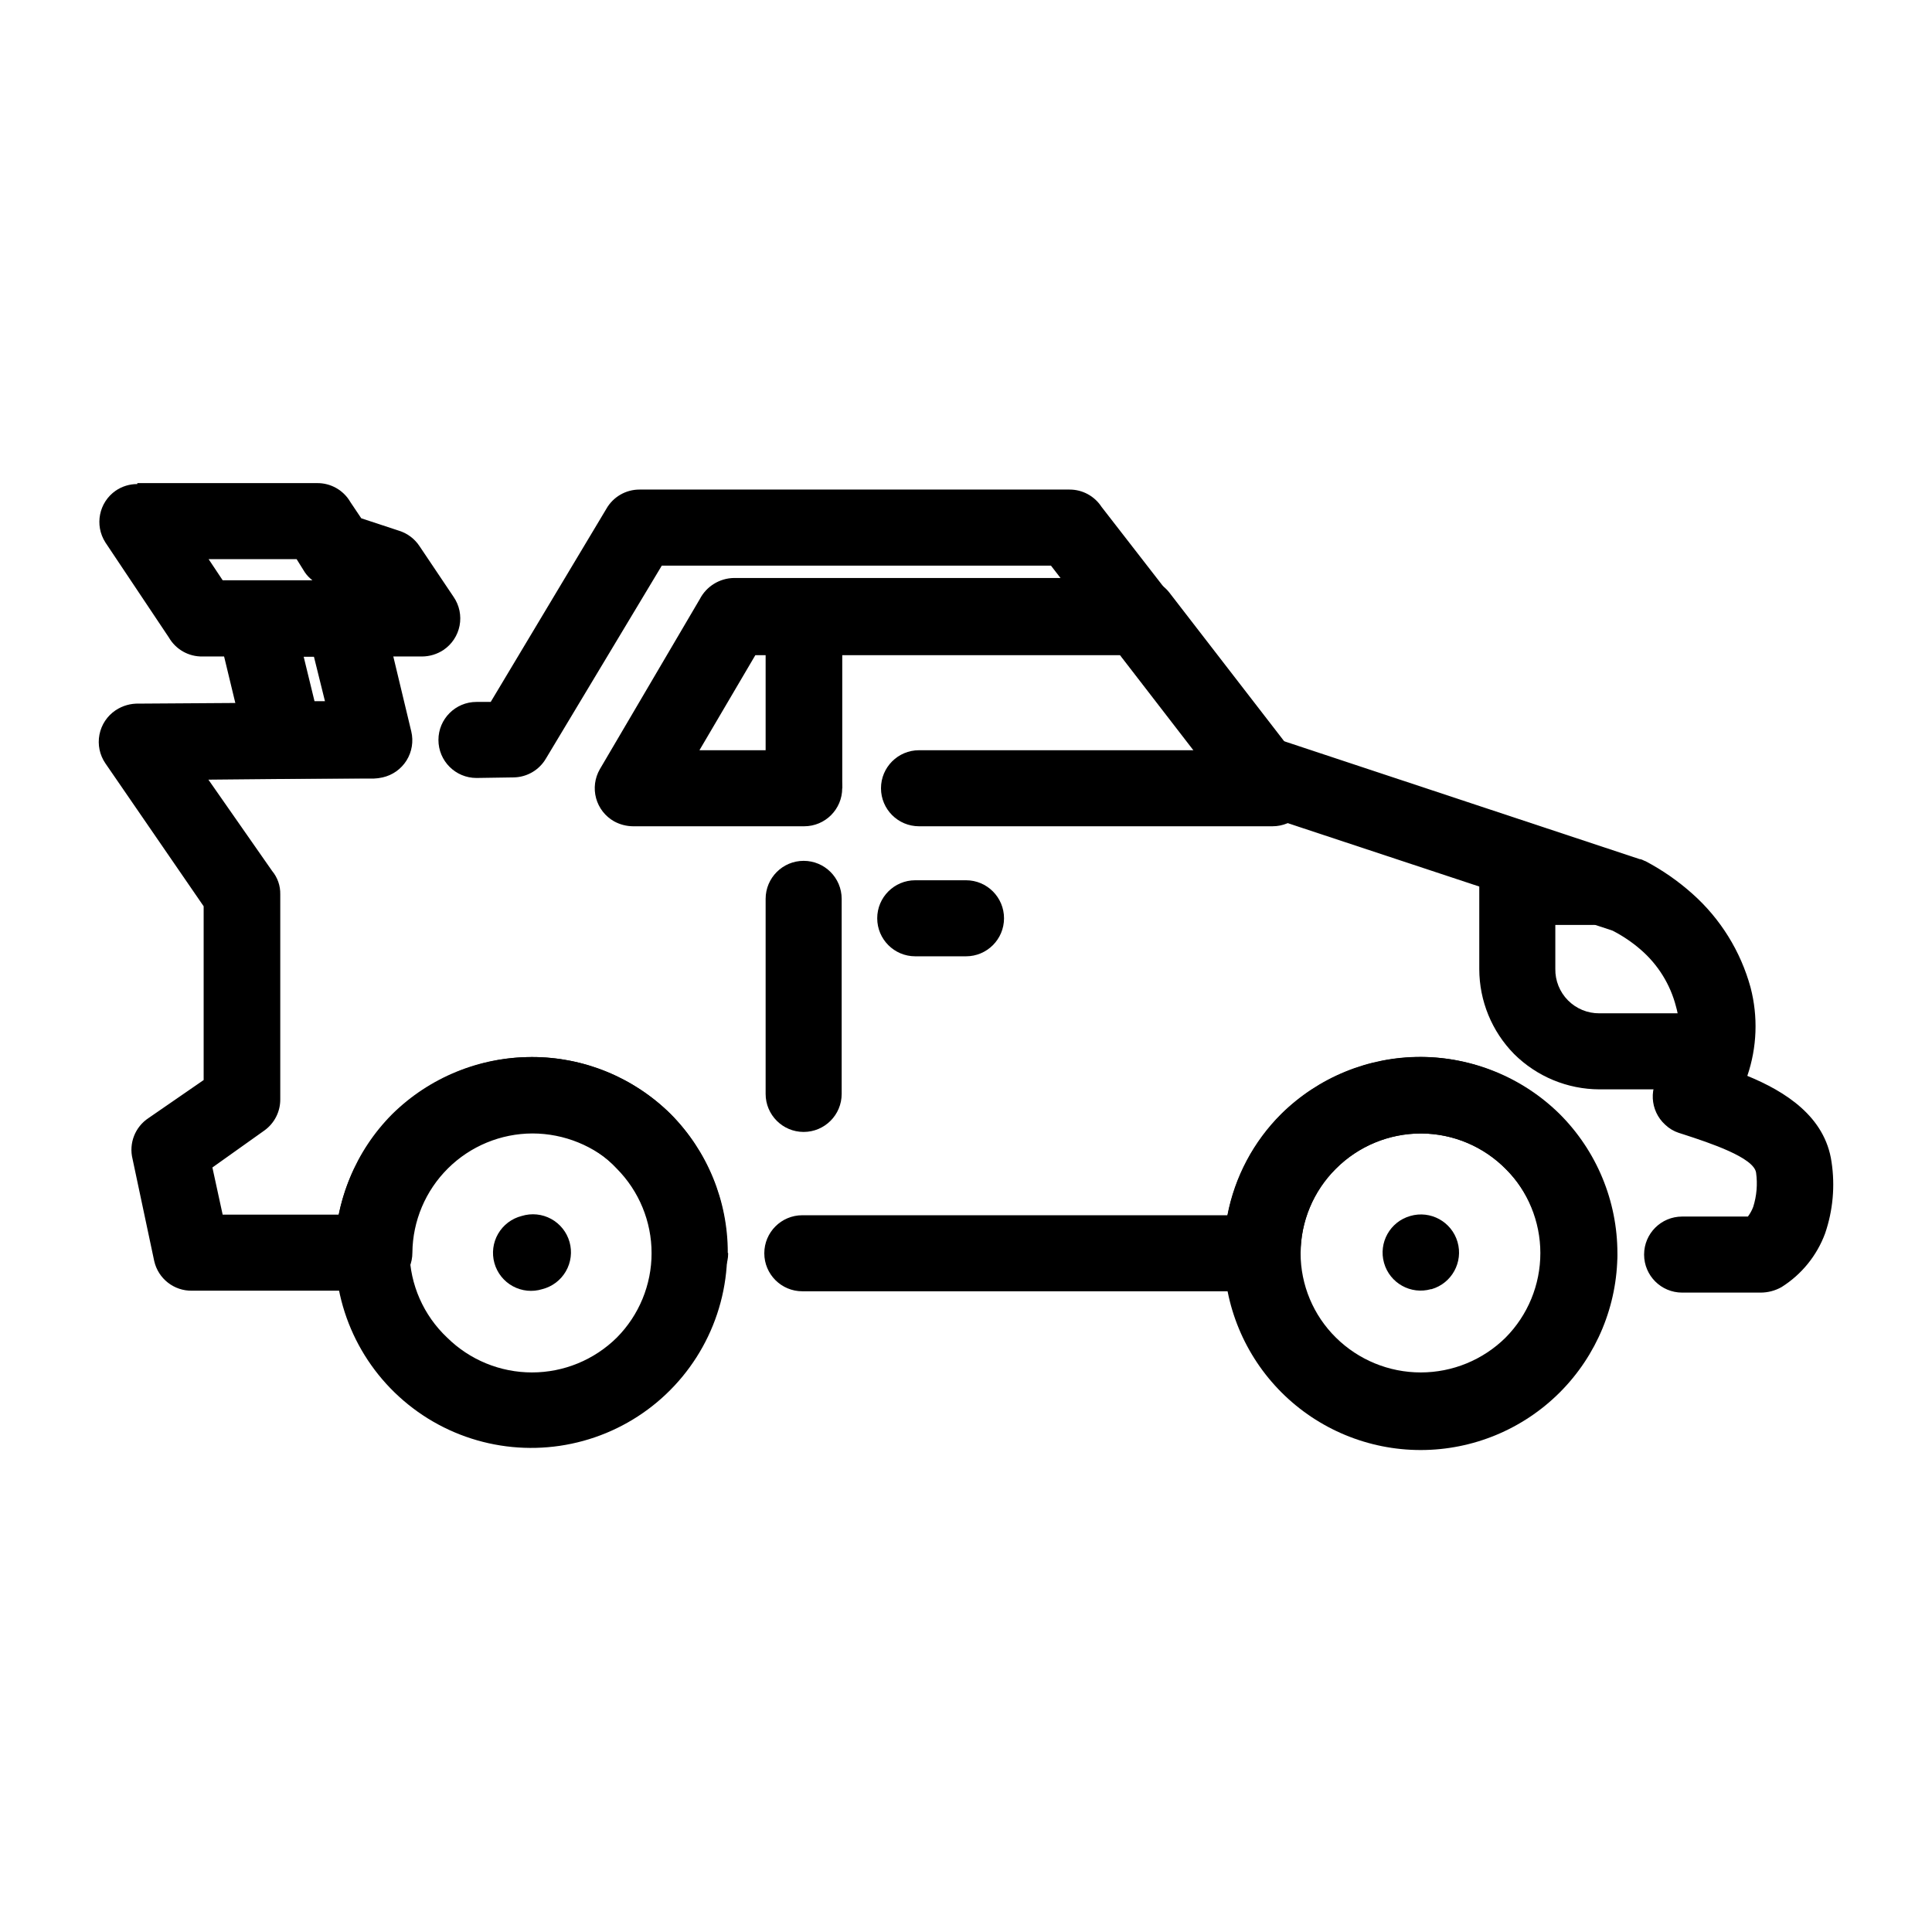 <?xml version="1.0" encoding="UTF-8"?>
<!-- Uploaded to: ICON Repo, www.iconrepo.com, Generator: ICON Repo Mixer Tools -->
<svg fill="#000000" width="800px" height="800px" version="1.1" viewBox="144 144 512 512" xmlns="http://www.w3.org/2000/svg">
 <g>
  <path d="m336.97 476.12c0 5.562-4.512 10.074-10.078 10.074-5.562 0-10.074-4.512-10.074-10.074 0.035-8.449-3.277-16.566-9.219-22.57-6.012-5.867-14.074-9.156-22.473-9.172-8.395 0.016-16.449 3.34-22.41 9.254-5.961 5.914-9.352 13.938-9.43 22.336 0 2.672-1.062 5.234-2.949 7.125-1.891 1.891-4.453 2.953-7.125 2.953h-48.266c-4.805 0.117-9.023-3.176-10.078-7.859l-5.742-27.055c-1.027-4.144 0.668-8.484 4.231-10.832l14.613-10.078v-46.047l-26.047-37.887c-1.52-2.223-2.082-4.957-1.57-7.598 0.508-2.637 2.055-4.965 4.289-6.461 1.832-1.215 4-1.832 6.195-1.762l60.457-0.402c2.676 0 5.238 1.062 7.125 2.949 1.891 1.891 2.953 4.453 2.953 7.125s-1.062 5.238-2.953 7.125c-1.887 1.891-4.449 2.953-7.125 2.953l-42.066 0.402 16.879 24.184c1.445 1.734 2.215 3.938 2.164 6.195v54.262c0.047 3.285-1.516 6.391-4.18 8.312l-13.805 9.824 2.719 12.496h30.734c2.445-11.77 8.863-22.34 18.172-29.941 9.309-7.602 20.945-11.777 32.965-11.824 13.801-0.004 27.047 5.426 36.879 15.113 9.707 9.773 15.141 23 15.113 36.777zm-66.703-125.95h-0.004c-5.562 0-10.074-4.512-10.074-10.078 0-5.562 4.512-10.074 10.074-10.074h3.781l30.684-51.238h-0.004c1.809-3.129 5.152-5.051 8.77-5.039h113.96c3.414-0.004 6.602 1.723 8.465 4.586l48.113 62.02 94.516 31.336c0.555 0 1.008 0.402 1.562 0.555h-0.004c4.465 2.359 8.629 5.254 12.395 8.617 7.434 6.609 12.789 15.238 15.418 24.836 2.016 7.723 1.719 15.871-0.859 23.426 10.078 4.133 20.605 10.781 22.32 22.824 0.965 6.359 0.375 12.859-1.711 18.941-2.176 5.879-6.231 10.875-11.539 14.211-1.719 0.973-3.664 1.477-5.644 1.461h-20.703c-5.566 0-10.078-4.512-10.078-10.078 0-5.566 4.512-10.074 10.078-10.074h17.434-0.004c0.59-0.785 1.066-1.652 1.41-2.57 0.926-2.93 1.184-6.027 0.758-9.07-0.605-4.031-12.395-7.91-19.043-10.078l-1.41-0.453-0.004 0.004c-1.355-0.445-2.594-1.184-3.625-2.168-4.109-3.734-4.426-10.086-0.707-14.207 0.891-1.133 1.699-2.328 2.418-3.578 2.055-4.199 2.465-9.012 1.16-13.5-1.504-5.879-4.777-11.152-9.371-15.117-2.273-1.973-4.777-3.664-7.457-5.035l-96.68-31.992c-1.852-0.637-3.488-1.77-4.738-3.277l-47.406-61.465h-103.13l-30.684 51.09c-1.781 3.082-5.055 4.996-8.613 5.035zm302.29 126.36c0 5.566-4.512 10.074-10.078 10.074-5.562 0-10.074-4.508-10.074-10.074v-0.453c0.004-8.309-3.316-16.273-9.223-22.117-5.859-6.016-13.867-9.461-22.266-9.574h-0.406c-8.422 0.016-16.496 3.359-22.461 9.305-5.969 5.949-9.34 14.012-9.379 22.438 0.07 2.691-0.969 5.297-2.875 7.199-1.902 1.906-4.508 2.945-7.199 2.875h-121.97c-5.566 0-10.078-4.512-10.078-10.074 0-5.566 4.512-10.078 10.078-10.078h112.65c1.941-10.18 6.91-19.539 14.258-26.852 9.828-9.691 23.074-15.121 36.879-15.113h0.504c13.637 0.176 26.66 5.691 36.273 15.363 9.668 9.617 15.105 22.691 15.113 36.324z"/>
  <path d="m284.98 424.13c13.758-0.027 26.969 5.406 36.727 15.113 12.164 12.301 17.41 29.848 13.984 46.809-3.426 16.957-15.066 31.098-31.051 37.715-15.988 6.613-34.219 4.836-48.625-4.742-14.406-9.582-23.098-25.703-23.18-43.004-0.047-13.781 5.391-27.012 15.113-36.777 9.832-9.688 23.078-15.117 36.879-15.113zm22.469 29.574v-0.004c-5.871-6.277-14.031-9.906-22.625-10.055-8.594-0.152-16.879 3.188-22.965 9.254s-9.453 14.34-9.332 22.934c0.121 8.59 3.723 16.766 9.98 22.656 5.988 5.91 14.059 9.219 22.473 9.219 8.41 0 16.48-3.309 22.469-9.219 5.91-5.953 9.227-14.004 9.227-22.395 0-8.387-3.316-16.438-9.227-22.395z"/>
  <path d="m387.55 362.97c-5.566 0-10.078-4.512-10.078-10.078 0-5.562 4.512-10.074 10.078-10.074h72.902l-19.547-25.191h-96.734l-14.812 25.191h27.762c5.562 0 10.074 4.512 10.074 10.074 0 5.566-4.512 10.078-10.074 10.078h-45.344c-1.762-0.012-3.492-0.461-5.039-1.309-2.34-1.324-4.055-3.523-4.766-6.117-0.707-2.59-0.352-5.359 0.988-7.688l26.5-45.094c1.762-3.391 5.246-5.539 9.07-5.59h107.31-0.004c3.148-0.035 6.129 1.398 8.062 3.879l34.711 44.941v-0.004c1.754 1.871 2.727 4.34 2.723 6.902 0 2.676-1.062 5.238-2.953 7.125-1.887 1.891-4.453 2.953-7.125 2.953z"/>
  <path d="m346.9 307.25h20.305v45.645h-20.305z"/>
  <path d="m180.39 272.03h47.562c3.668-0.07 7.082 1.859 8.914 5.039l2.871 4.281 10.078 3.324c2.188 0.695 4.07 2.117 5.34 4.031l9.07 13.504c1.516 2.219 2.082 4.953 1.57 7.594-0.512 2.641-2.055 4.965-4.293 6.461-1.676 1.105-3.633 1.699-5.641 1.711h-58.191c-3.668 0.07-7.082-1.859-8.918-5.035l-16.828-25.191h0.004c-2.922-4.559-1.723-10.609 2.719-13.703 1.691-1.16 3.695-1.773 5.742-1.766zm42.219 20.152h-23.324l3.727 5.594h23.781c-0.781-0.594-1.465-1.309-2.016-2.117z"/>
  <path d="m211.68 297.88h23.629c4.91-0.082 9.168 3.387 10.074 8.215l7.609 31.738c0.629 2.629 0.18 5.398-1.25 7.691-1.43 2.293-3.723 3.914-6.359 4.5-0.762 0.176-1.535 0.277-2.316 0.305h-23.781c-4.91 0.082-9.168-3.387-10.074-8.215l-7.656-31.738h-0.004c-0.633-2.613-0.199-5.371 1.211-7.66 1.41-2.293 3.68-3.922 6.297-4.531 0.812-0.176 1.637-0.277 2.469-0.305zm15.516 20.152h-2.719l2.871 11.789h2.769z"/>
  <path d="m520.51 424.13c13.789 0 27.02 5.43 36.832 15.113 9.785 9.777 15.285 23.039 15.289 36.871 0.004 13.832-5.488 27.102-15.266 36.883-9.781 9.781-23.047 15.277-36.879 15.277s-27.098-5.496-36.879-15.277c-9.777-9.781-15.27-23.051-15.266-36.883 0.004-13.832 5.504-27.094 15.293-36.871 9.828-9.691 23.074-15.121 36.875-15.113zm22.469 29.574 0.004-0.004c-5.957-5.969-14.039-9.32-22.473-9.32-8.43 0-16.512 3.352-22.469 9.32-5.996 5.91-9.371 13.977-9.371 22.395 0 8.422 3.375 16.488 9.371 22.395 5.988 5.91 14.059 9.219 22.469 9.219 8.414 0 16.484-3.309 22.473-9.219 5.91-5.953 9.227-14.004 9.227-22.395 0-8.387-3.316-16.438-9.227-22.395z"/>
  <path d="m346.9 382.21c0-5.566 4.512-10.078 10.074-10.078 5.566 0 10.078 4.512 10.078 10.078v51.691c0 5.562-4.512 10.074-10.078 10.074-5.562 0-10.074-4.512-10.074-10.074z"/>
  <path d="m386.55 397.43c-5.566 0-10.078-4.512-10.078-10.078 0-5.562 4.512-10.074 10.078-10.074h13.453c5.562 0 10.074 4.512 10.074 10.074 0 5.566-4.512 10.078-10.074 10.078z"/>
  <path d="m523.23 485.64c-5.356 1.52-10.93-1.594-12.445-6.949-1.516-5.359 1.598-10.93 6.953-12.445 5.356-1.559 10.961 1.52 12.52 6.875 1.559 5.359-1.52 10.965-6.875 12.52z"/>
  <path d="m287.7 485.64c-2.598 0.805-5.41 0.523-7.797-0.777-2.387-1.301-4.148-3.508-4.879-6.125-0.734-2.617-0.383-5.422 0.98-7.773 1.363-2.352 3.617-4.055 6.254-4.719 2.598-0.805 5.41-0.523 7.797 0.777 2.387 1.301 4.148 3.512 4.883 6.129s0.379 5.418-0.984 7.769c-1.363 2.356-3.617 4.055-6.254 4.719z"/>
  <path d="m566.25 368.96c5.566 0 10.078 4.512 10.078 10.074 0 5.566-4.512 10.078-10.078 10.078h-10.074v11.637c-0.055 3.125 1.156 6.141 3.356 8.359 2.203 2.223 5.207 3.457 8.332 3.43h30.23c5.562 0 10.074 4.512 10.074 10.078 0 5.562-4.512 10.074-10.074 10.074h-30.23c-8.48-0.023-16.609-3.391-22.621-9.371-5.894-5.996-9.203-14.062-9.219-22.469v-21.816c0-5.562 4.512-10.074 10.074-10.074z"/>
 </g>
</svg>
